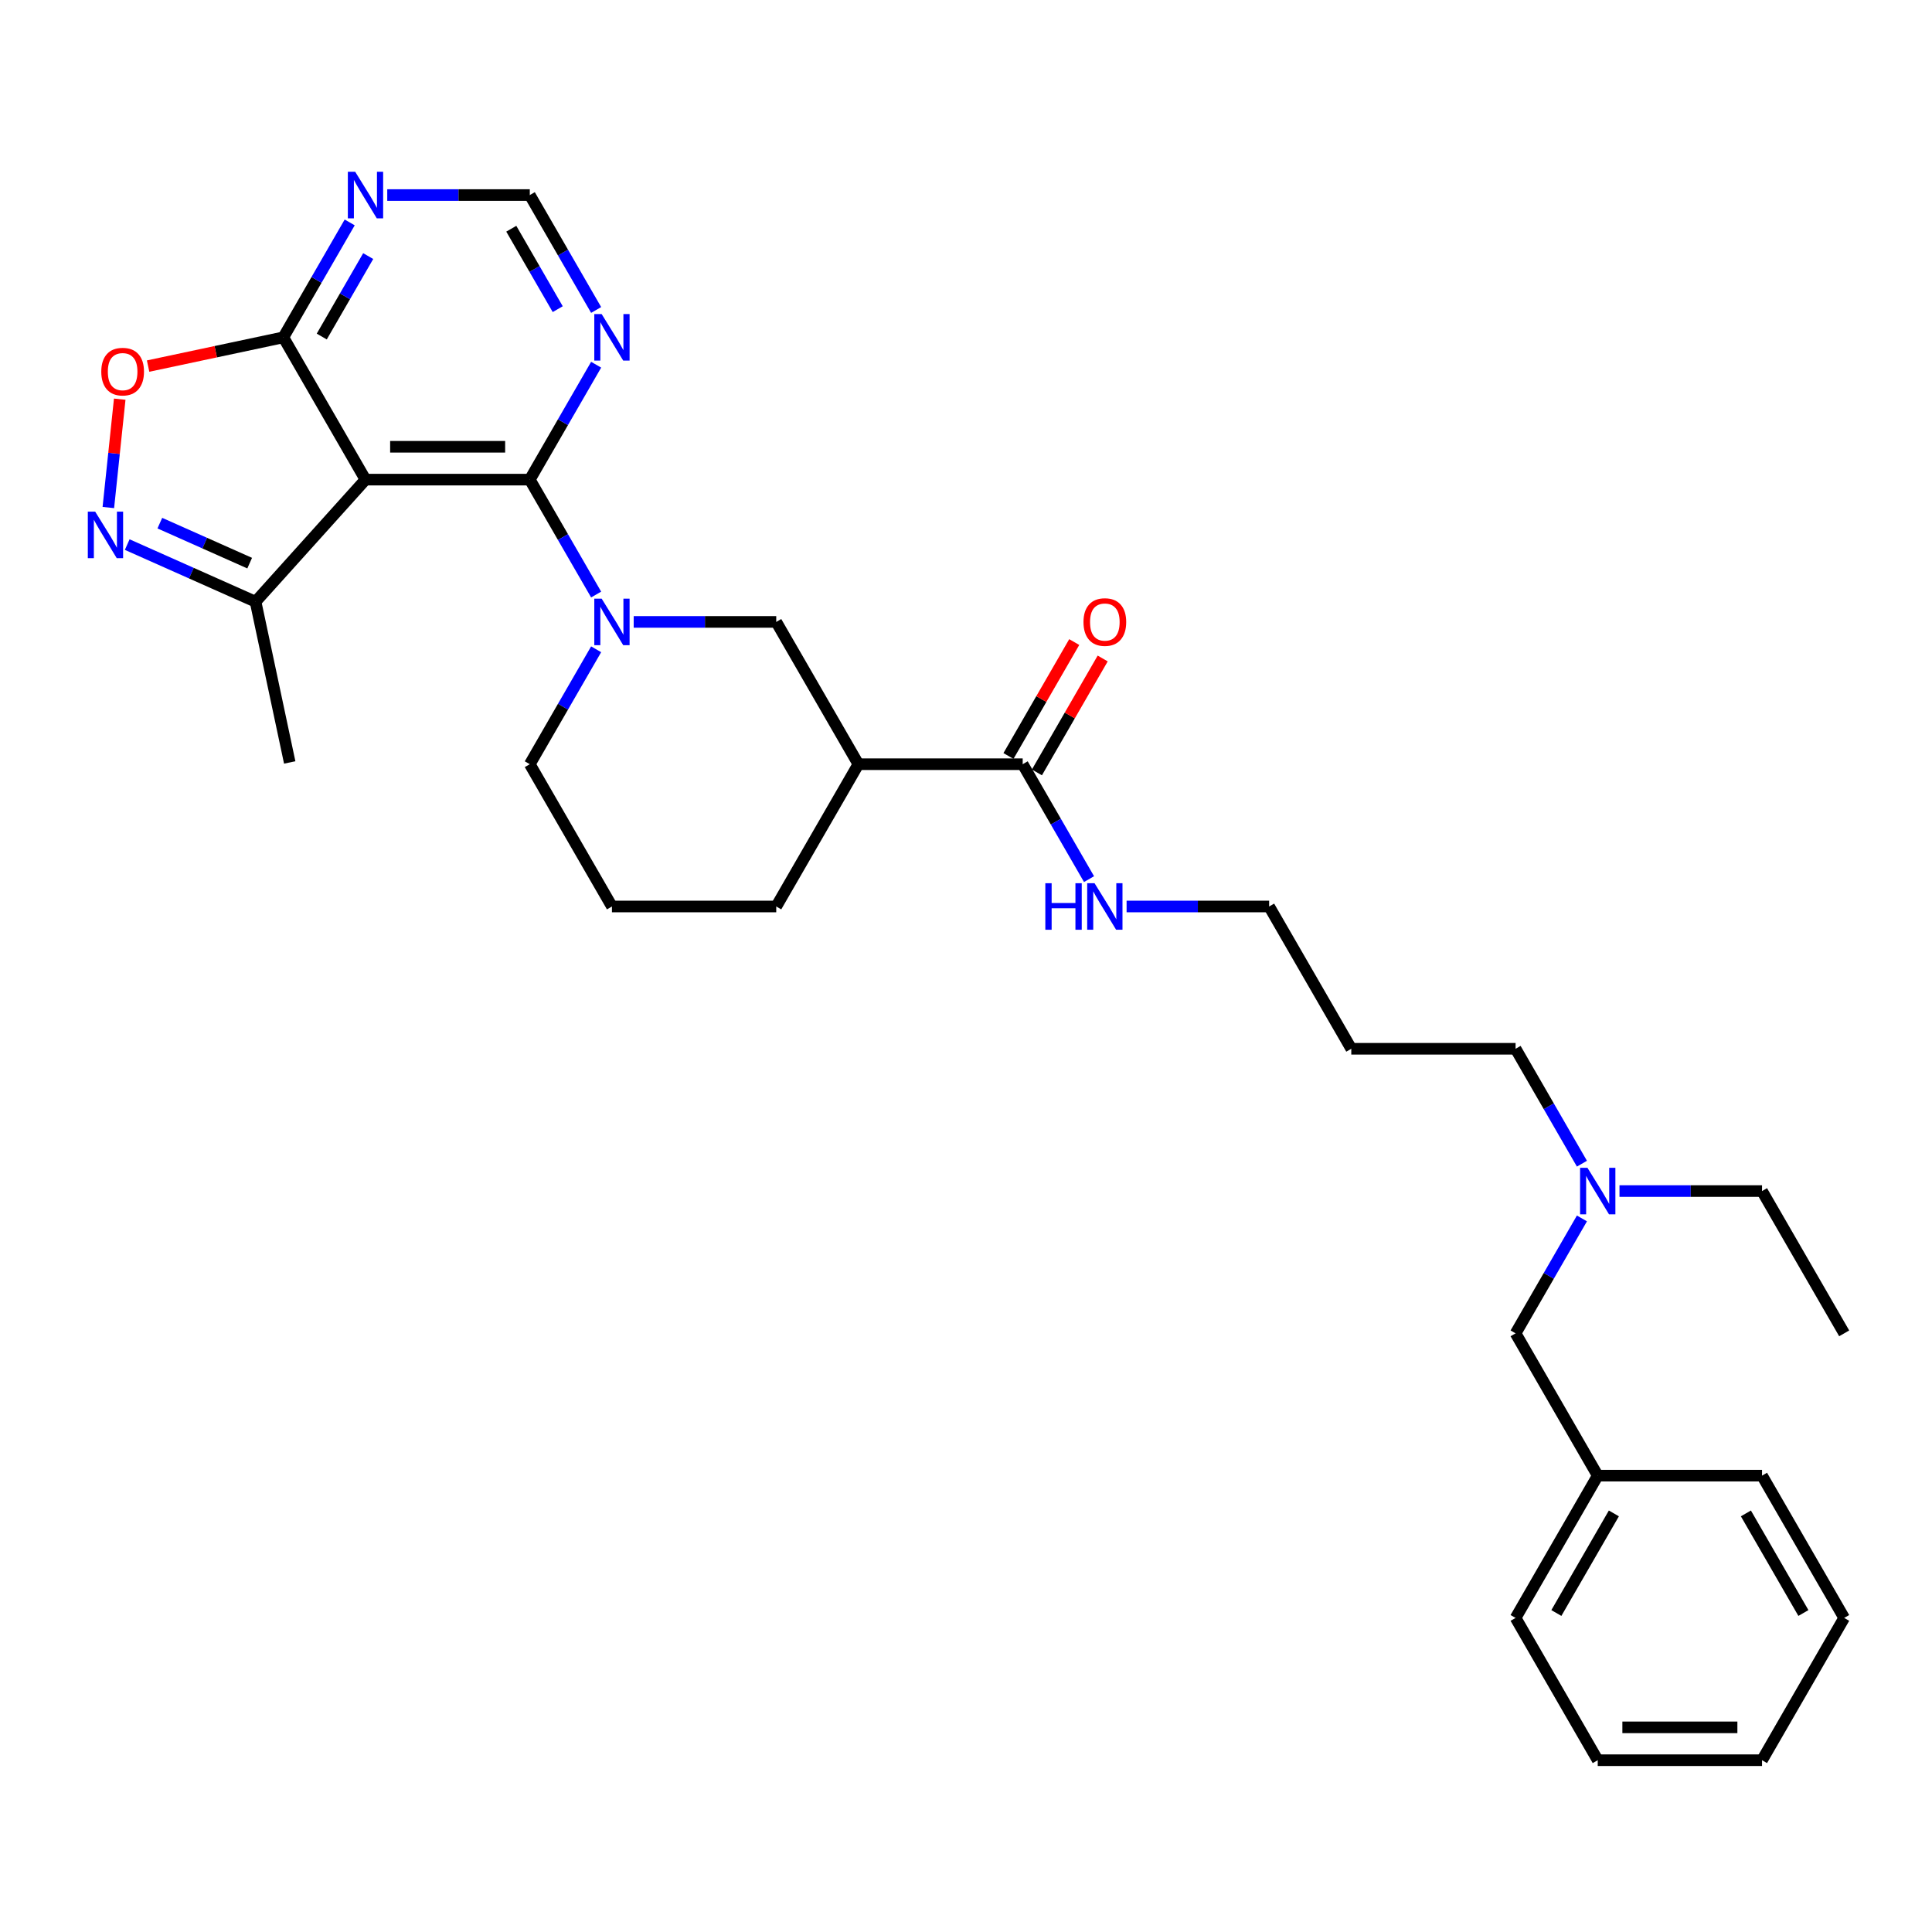 <?xml version='1.0' encoding='iso-8859-1'?>
<svg version='1.1' baseProfile='full'
              xmlns='http://www.w3.org/2000/svg'
                      xmlns:rdkit='http://www.rdkit.org/xml'
                      xmlns:xlink='http://www.w3.org/1999/xlink'
                  xml:space='preserve'
width='1000px' height='1000px' viewBox='0 0 1000 1000'>
<!-- END OF HEADER -->
<rect style='opacity:1.0;fill:#FFFFFF;stroke:none' width='1000' height='1000' x='0' y='0'> </rect>
<path class='bond-0' d='M 274.22,248.255 L 189.18,248.255' style='fill:none;fill-rule:evenodd;stroke:#000000;stroke-width:6px;stroke-linecap:butt;stroke-linejoin:miter;stroke-opacity:1' />
<path class='bond-0' d='M 261.464,231.247 L 201.936,231.247' style='fill:none;fill-rule:evenodd;stroke:#000000;stroke-width:6px;stroke-linecap:butt;stroke-linejoin:miter;stroke-opacity:1' />
<path class='bond-1' d='M 274.22,248.255 L 291.391,277.995' style='fill:none;fill-rule:evenodd;stroke:#000000;stroke-width:6px;stroke-linecap:butt;stroke-linejoin:miter;stroke-opacity:1' />
<path class='bond-1' d='M 291.391,277.995 L 308.561,307.735' style='fill:none;fill-rule:evenodd;stroke:#0000FF;stroke-width:6px;stroke-linecap:butt;stroke-linejoin:miter;stroke-opacity:1' />
<path class='bond-7' d='M 274.22,248.255 L 291.391,218.515' style='fill:none;fill-rule:evenodd;stroke:#000000;stroke-width:6px;stroke-linecap:butt;stroke-linejoin:miter;stroke-opacity:1' />
<path class='bond-7' d='M 291.391,218.515 L 308.561,188.776' style='fill:none;fill-rule:evenodd;stroke:#0000FF;stroke-width:6px;stroke-linecap:butt;stroke-linejoin:miter;stroke-opacity:1' />
<path class='bond-3' d='M 189.18,248.255 L 146.659,174.608' style='fill:none;fill-rule:evenodd;stroke:#000000;stroke-width:6px;stroke-linecap:butt;stroke-linejoin:miter;stroke-opacity:1' />
<path class='bond-6' d='M 189.18,248.255 L 132.276,311.453' style='fill:none;fill-rule:evenodd;stroke:#000000;stroke-width:6px;stroke-linecap:butt;stroke-linejoin:miter;stroke-opacity:1' />
<path class='bond-8' d='M 328,321.902 L 364.891,321.902' style='fill:none;fill-rule:evenodd;stroke:#0000FF;stroke-width:6px;stroke-linecap:butt;stroke-linejoin:miter;stroke-opacity:1' />
<path class='bond-8' d='M 364.891,321.902 L 401.781,321.902' style='fill:none;fill-rule:evenodd;stroke:#000000;stroke-width:6px;stroke-linecap:butt;stroke-linejoin:miter;stroke-opacity:1' />
<path class='bond-15' d='M 308.561,336.07 L 291.391,365.81' style='fill:none;fill-rule:evenodd;stroke:#0000FF;stroke-width:6px;stroke-linecap:butt;stroke-linejoin:miter;stroke-opacity:1' />
<path class='bond-15' d='M 291.391,365.81 L 274.22,395.55' style='fill:none;fill-rule:evenodd;stroke:#000000;stroke-width:6px;stroke-linecap:butt;stroke-linejoin:miter;stroke-opacity:1' />
<path class='bond-2' d='M 65.847,281.877 L 99.062,296.665' style='fill:none;fill-rule:evenodd;stroke:#0000FF;stroke-width:6px;stroke-linecap:butt;stroke-linejoin:miter;stroke-opacity:1' />
<path class='bond-2' d='M 99.062,296.665 L 132.276,311.453' style='fill:none;fill-rule:evenodd;stroke:#000000;stroke-width:6px;stroke-linecap:butt;stroke-linejoin:miter;stroke-opacity:1' />
<path class='bond-2' d='M 82.73,270.775 L 105.98,281.127' style='fill:none;fill-rule:evenodd;stroke:#0000FF;stroke-width:6px;stroke-linecap:butt;stroke-linejoin:miter;stroke-opacity:1' />
<path class='bond-2' d='M 105.98,281.127 L 129.23,291.479' style='fill:none;fill-rule:evenodd;stroke:#000000;stroke-width:6px;stroke-linecap:butt;stroke-linejoin:miter;stroke-opacity:1' />
<path class='bond-32' d='M 56.077,262.696 L 59.024,234.653' style='fill:none;fill-rule:evenodd;stroke:#0000FF;stroke-width:6px;stroke-linecap:butt;stroke-linejoin:miter;stroke-opacity:1' />
<path class='bond-32' d='M 59.024,234.653 L 61.972,206.611' style='fill:none;fill-rule:evenodd;stroke:#FF0000;stroke-width:6px;stroke-linecap:butt;stroke-linejoin:miter;stroke-opacity:1' />
<path class='bond-4' d='M 146.659,174.608 L 111.659,182.047' style='fill:none;fill-rule:evenodd;stroke:#000000;stroke-width:6px;stroke-linecap:butt;stroke-linejoin:miter;stroke-opacity:1' />
<path class='bond-4' d='M 111.659,182.047 L 76.658,189.487' style='fill:none;fill-rule:evenodd;stroke:#FF0000;stroke-width:6px;stroke-linecap:butt;stroke-linejoin:miter;stroke-opacity:1' />
<path class='bond-31' d='M 146.659,174.608 L 163.83,144.868' style='fill:none;fill-rule:evenodd;stroke:#000000;stroke-width:6px;stroke-linecap:butt;stroke-linejoin:miter;stroke-opacity:1' />
<path class='bond-31' d='M 163.83,144.868 L 181,115.128' style='fill:none;fill-rule:evenodd;stroke:#0000FF;stroke-width:6px;stroke-linecap:butt;stroke-linejoin:miter;stroke-opacity:1' />
<path class='bond-31' d='M 166.54,174.19 L 178.559,153.372' style='fill:none;fill-rule:evenodd;stroke:#000000;stroke-width:6px;stroke-linecap:butt;stroke-linejoin:miter;stroke-opacity:1' />
<path class='bond-31' d='M 178.559,153.372 L 190.578,132.554' style='fill:none;fill-rule:evenodd;stroke:#0000FF;stroke-width:6px;stroke-linecap:butt;stroke-linejoin:miter;stroke-opacity:1' />
<path class='bond-5' d='M 444.302,395.55 L 401.781,321.902' style='fill:none;fill-rule:evenodd;stroke:#000000;stroke-width:6px;stroke-linecap:butt;stroke-linejoin:miter;stroke-opacity:1' />
<path class='bond-9' d='M 444.302,395.55 L 529.342,395.55' style='fill:none;fill-rule:evenodd;stroke:#000000;stroke-width:6px;stroke-linecap:butt;stroke-linejoin:miter;stroke-opacity:1' />
<path class='bond-33' d='M 444.302,395.55 L 401.781,469.197' style='fill:none;fill-rule:evenodd;stroke:#000000;stroke-width:6px;stroke-linecap:butt;stroke-linejoin:miter;stroke-opacity:1' />
<path class='bond-21' d='M 132.276,311.453 L 149.957,394.635' style='fill:none;fill-rule:evenodd;stroke:#000000;stroke-width:6px;stroke-linecap:butt;stroke-linejoin:miter;stroke-opacity:1' />
<path class='bond-11' d='M 308.561,160.44 L 291.391,130.7' style='fill:none;fill-rule:evenodd;stroke:#0000FF;stroke-width:6px;stroke-linecap:butt;stroke-linejoin:miter;stroke-opacity:1' />
<path class='bond-11' d='M 291.391,130.7 L 274.22,100.96' style='fill:none;fill-rule:evenodd;stroke:#000000;stroke-width:6px;stroke-linecap:butt;stroke-linejoin:miter;stroke-opacity:1' />
<path class='bond-11' d='M 288.68,160.022 L 276.661,139.204' style='fill:none;fill-rule:evenodd;stroke:#0000FF;stroke-width:6px;stroke-linecap:butt;stroke-linejoin:miter;stroke-opacity:1' />
<path class='bond-11' d='M 276.661,139.204 L 264.642,118.386' style='fill:none;fill-rule:evenodd;stroke:#000000;stroke-width:6px;stroke-linecap:butt;stroke-linejoin:miter;stroke-opacity:1' />
<path class='bond-12' d='M 536.707,399.802 L 553.73,370.317' style='fill:none;fill-rule:evenodd;stroke:#000000;stroke-width:6px;stroke-linecap:butt;stroke-linejoin:miter;stroke-opacity:1' />
<path class='bond-12' d='M 553.73,370.317 L 570.753,340.833' style='fill:none;fill-rule:evenodd;stroke:#FF0000;stroke-width:6px;stroke-linecap:butt;stroke-linejoin:miter;stroke-opacity:1' />
<path class='bond-12' d='M 521.978,391.298 L 539.001,361.813' style='fill:none;fill-rule:evenodd;stroke:#000000;stroke-width:6px;stroke-linecap:butt;stroke-linejoin:miter;stroke-opacity:1' />
<path class='bond-12' d='M 539.001,361.813 L 556.023,332.328' style='fill:none;fill-rule:evenodd;stroke:#FF0000;stroke-width:6px;stroke-linecap:butt;stroke-linejoin:miter;stroke-opacity:1' />
<path class='bond-13' d='M 529.342,395.55 L 546.513,425.29' style='fill:none;fill-rule:evenodd;stroke:#000000;stroke-width:6px;stroke-linecap:butt;stroke-linejoin:miter;stroke-opacity:1' />
<path class='bond-13' d='M 546.513,425.29 L 563.683,455.029' style='fill:none;fill-rule:evenodd;stroke:#0000FF;stroke-width:6px;stroke-linecap:butt;stroke-linejoin:miter;stroke-opacity:1' />
<path class='bond-10' d='M 200.439,100.96 L 237.33,100.96' style='fill:none;fill-rule:evenodd;stroke:#0000FF;stroke-width:6px;stroke-linecap:butt;stroke-linejoin:miter;stroke-opacity:1' />
<path class='bond-10' d='M 237.33,100.96 L 274.22,100.96' style='fill:none;fill-rule:evenodd;stroke:#000000;stroke-width:6px;stroke-linecap:butt;stroke-linejoin:miter;stroke-opacity:1' />
<path class='bond-23' d='M 583.122,469.197 L 620.013,469.197' style='fill:none;fill-rule:evenodd;stroke:#0000FF;stroke-width:6px;stroke-linecap:butt;stroke-linejoin:miter;stroke-opacity:1' />
<path class='bond-23' d='M 620.013,469.197 L 656.903,469.197' style='fill:none;fill-rule:evenodd;stroke:#000000;stroke-width:6px;stroke-linecap:butt;stroke-linejoin:miter;stroke-opacity:1' />
<path class='bond-14' d='M 818.805,602.324 L 801.634,572.584' style='fill:none;fill-rule:evenodd;stroke:#0000FF;stroke-width:6px;stroke-linecap:butt;stroke-linejoin:miter;stroke-opacity:1' />
<path class='bond-14' d='M 801.634,572.584 L 784.464,542.845' style='fill:none;fill-rule:evenodd;stroke:#000000;stroke-width:6px;stroke-linecap:butt;stroke-linejoin:miter;stroke-opacity:1' />
<path class='bond-16' d='M 818.805,630.66 L 801.634,660.399' style='fill:none;fill-rule:evenodd;stroke:#0000FF;stroke-width:6px;stroke-linecap:butt;stroke-linejoin:miter;stroke-opacity:1' />
<path class='bond-16' d='M 801.634,660.399 L 784.464,690.139' style='fill:none;fill-rule:evenodd;stroke:#000000;stroke-width:6px;stroke-linecap:butt;stroke-linejoin:miter;stroke-opacity:1' />
<path class='bond-24' d='M 838.244,616.492 L 875.135,616.492' style='fill:none;fill-rule:evenodd;stroke:#0000FF;stroke-width:6px;stroke-linecap:butt;stroke-linejoin:miter;stroke-opacity:1' />
<path class='bond-24' d='M 875.135,616.492 L 912.025,616.492' style='fill:none;fill-rule:evenodd;stroke:#000000;stroke-width:6px;stroke-linecap:butt;stroke-linejoin:miter;stroke-opacity:1' />
<path class='bond-20' d='M 274.22,395.55 L 316.741,469.197' style='fill:none;fill-rule:evenodd;stroke:#000000;stroke-width:6px;stroke-linecap:butt;stroke-linejoin:miter;stroke-opacity:1' />
<path class='bond-18' d='M 784.464,690.139 L 826.984,763.787' style='fill:none;fill-rule:evenodd;stroke:#000000;stroke-width:6px;stroke-linecap:butt;stroke-linejoin:miter;stroke-opacity:1' />
<path class='bond-17' d='M 401.781,469.197 L 316.741,469.197' style='fill:none;fill-rule:evenodd;stroke:#000000;stroke-width:6px;stroke-linecap:butt;stroke-linejoin:miter;stroke-opacity:1' />
<path class='bond-25' d='M 826.984,763.787 L 784.464,837.434' style='fill:none;fill-rule:evenodd;stroke:#000000;stroke-width:6px;stroke-linecap:butt;stroke-linejoin:miter;stroke-opacity:1' />
<path class='bond-25' d='M 835.336,783.338 L 805.572,834.891' style='fill:none;fill-rule:evenodd;stroke:#000000;stroke-width:6px;stroke-linecap:butt;stroke-linejoin:miter;stroke-opacity:1' />
<path class='bond-26' d='M 826.984,763.787 L 912.025,763.787' style='fill:none;fill-rule:evenodd;stroke:#000000;stroke-width:6px;stroke-linecap:butt;stroke-linejoin:miter;stroke-opacity:1' />
<path class='bond-19' d='M 699.424,542.845 L 656.903,469.197' style='fill:none;fill-rule:evenodd;stroke:#000000;stroke-width:6px;stroke-linecap:butt;stroke-linejoin:miter;stroke-opacity:1' />
<path class='bond-22' d='M 699.424,542.845 L 784.464,542.845' style='fill:none;fill-rule:evenodd;stroke:#000000;stroke-width:6px;stroke-linecap:butt;stroke-linejoin:miter;stroke-opacity:1' />
<path class='bond-27' d='M 912.025,616.492 L 954.545,690.139' style='fill:none;fill-rule:evenodd;stroke:#000000;stroke-width:6px;stroke-linecap:butt;stroke-linejoin:miter;stroke-opacity:1' />
<path class='bond-28' d='M 784.464,837.434 L 826.984,911.081' style='fill:none;fill-rule:evenodd;stroke:#000000;stroke-width:6px;stroke-linecap:butt;stroke-linejoin:miter;stroke-opacity:1' />
<path class='bond-29' d='M 912.025,763.787 L 954.545,837.434' style='fill:none;fill-rule:evenodd;stroke:#000000;stroke-width:6px;stroke-linecap:butt;stroke-linejoin:miter;stroke-opacity:1' />
<path class='bond-29' d='M 903.674,783.338 L 933.438,834.891' style='fill:none;fill-rule:evenodd;stroke:#000000;stroke-width:6px;stroke-linecap:butt;stroke-linejoin:miter;stroke-opacity:1' />
<path class='bond-34' d='M 826.984,911.081 L 912.025,911.081' style='fill:none;fill-rule:evenodd;stroke:#000000;stroke-width:6px;stroke-linecap:butt;stroke-linejoin:miter;stroke-opacity:1' />
<path class='bond-34' d='M 839.741,894.073 L 899.269,894.073' style='fill:none;fill-rule:evenodd;stroke:#000000;stroke-width:6px;stroke-linecap:butt;stroke-linejoin:miter;stroke-opacity:1' />
<path class='bond-30' d='M 954.545,837.434 L 912.025,911.081' style='fill:none;fill-rule:evenodd;stroke:#000000;stroke-width:6px;stroke-linecap:butt;stroke-linejoin:miter;stroke-opacity:1' />
<path  class='atom-2' d='M 311.417 309.861
L 319.309 322.617
Q 320.091 323.875, 321.35 326.155
Q 322.608 328.434, 322.676 328.57
L 322.676 309.861
L 325.874 309.861
L 325.874 333.944
L 322.574 333.944
L 314.104 319.998
Q 313.118 318.365, 312.063 316.494
Q 311.043 314.623, 310.737 314.045
L 310.737 333.944
L 307.607 333.944
L 307.607 309.861
L 311.417 309.861
' fill='#0000FF'/>
<path  class='atom-3' d='M 49.264 264.822
L 57.156 277.578
Q 57.938 278.836, 59.197 281.116
Q 60.456 283.395, 60.524 283.531
L 60.524 264.822
L 63.721 264.822
L 63.721 288.905
L 60.422 288.905
L 51.952 274.959
Q 50.965 273.326, 49.911 271.455
Q 48.89 269.584, 48.584 269.006
L 48.584 288.905
L 45.455 288.905
L 45.455 264.822
L 49.264 264.822
' fill='#0000FF'/>
<path  class='atom-5' d='M 52.422 192.357
Q 52.422 186.574, 55.279 183.342
Q 58.136 180.111, 63.477 180.111
Q 68.818 180.111, 71.675 183.342
Q 74.532 186.574, 74.532 192.357
Q 74.532 198.208, 71.641 201.541
Q 68.75 204.841, 63.477 204.841
Q 58.17 204.841, 55.279 201.541
Q 52.422 198.242, 52.422 192.357
M 63.477 202.119
Q 67.151 202.119, 69.124 199.67
Q 71.131 197.187, 71.131 192.357
Q 71.131 187.628, 69.124 185.247
Q 67.151 182.832, 63.477 182.832
Q 59.803 182.832, 57.796 185.213
Q 55.823 187.594, 55.823 192.357
Q 55.823 197.221, 57.796 199.67
Q 59.803 202.119, 63.477 202.119
' fill='#FF0000'/>
<path  class='atom-8' d='M 311.417 162.566
L 319.309 175.322
Q 320.091 176.581, 321.35 178.86
Q 322.608 181.139, 322.676 181.275
L 322.676 162.566
L 325.874 162.566
L 325.874 186.65
L 322.574 186.65
L 314.104 172.703
Q 313.118 171.07, 312.063 169.199
Q 311.043 167.328, 310.737 166.75
L 310.737 186.65
L 307.607 186.65
L 307.607 162.566
L 311.417 162.566
' fill='#0000FF'/>
<path  class='atom-11' d='M 183.856 88.919
L 191.748 101.675
Q 192.53 102.933, 193.789 105.212
Q 195.047 107.492, 195.116 107.628
L 195.116 88.919
L 198.313 88.919
L 198.313 113.002
L 195.013 113.002
L 186.543 99.055
Q 185.557 97.423, 184.502 95.552
Q 183.482 93.681, 183.176 93.103
L 183.176 113.002
L 180.046 113.002
L 180.046 88.919
L 183.856 88.919
' fill='#0000FF'/>
<path  class='atom-13' d='M 560.807 321.971
Q 560.807 316.188, 563.665 312.956
Q 566.522 309.725, 571.863 309.725
Q 577.203 309.725, 580.06 312.956
Q 582.918 316.188, 582.918 321.971
Q 582.918 327.821, 580.026 331.155
Q 577.135 334.454, 571.863 334.454
Q 566.556 334.454, 563.665 331.155
Q 560.807 327.855, 560.807 321.971
M 571.863 331.733
Q 575.536 331.733, 577.509 329.284
Q 579.516 326.801, 579.516 321.971
Q 579.516 317.242, 577.509 314.861
Q 575.536 312.446, 571.863 312.446
Q 568.189 312.446, 566.182 314.827
Q 564.209 317.208, 564.209 321.971
Q 564.209 326.835, 566.182 329.284
Q 568.189 331.733, 571.863 331.733
' fill='#FF0000'/>
<path  class='atom-14' d='M 541.061 457.155
L 544.326 457.155
L 544.326 467.394
L 556.64 467.394
L 556.64 457.155
L 559.906 457.155
L 559.906 481.239
L 556.64 481.239
L 556.64 470.116
L 544.326 470.116
L 544.326 481.239
L 541.061 481.239
L 541.061 457.155
' fill='#0000FF'/>
<path  class='atom-14' d='M 566.539 457.155
L 574.431 469.912
Q 575.213 471.17, 576.472 473.449
Q 577.73 475.728, 577.798 475.864
L 577.798 457.155
L 580.996 457.155
L 580.996 481.239
L 577.696 481.239
L 569.226 467.292
Q 568.24 465.66, 567.185 463.789
Q 566.165 461.918, 565.859 461.339
L 565.859 481.239
L 562.729 481.239
L 562.729 457.155
L 566.539 457.155
' fill='#0000FF'/>
<path  class='atom-15' d='M 821.661 604.45
L 829.553 617.206
Q 830.335 618.465, 831.594 620.744
Q 832.852 623.023, 832.92 623.159
L 832.92 604.45
L 836.118 604.45
L 836.118 628.534
L 832.818 628.534
L 824.348 614.587
Q 823.362 612.954, 822.307 611.083
Q 821.287 609.212, 820.981 608.634
L 820.981 628.534
L 817.851 628.534
L 817.851 604.45
L 821.661 604.45
' fill='#0000FF'/>
</svg>

